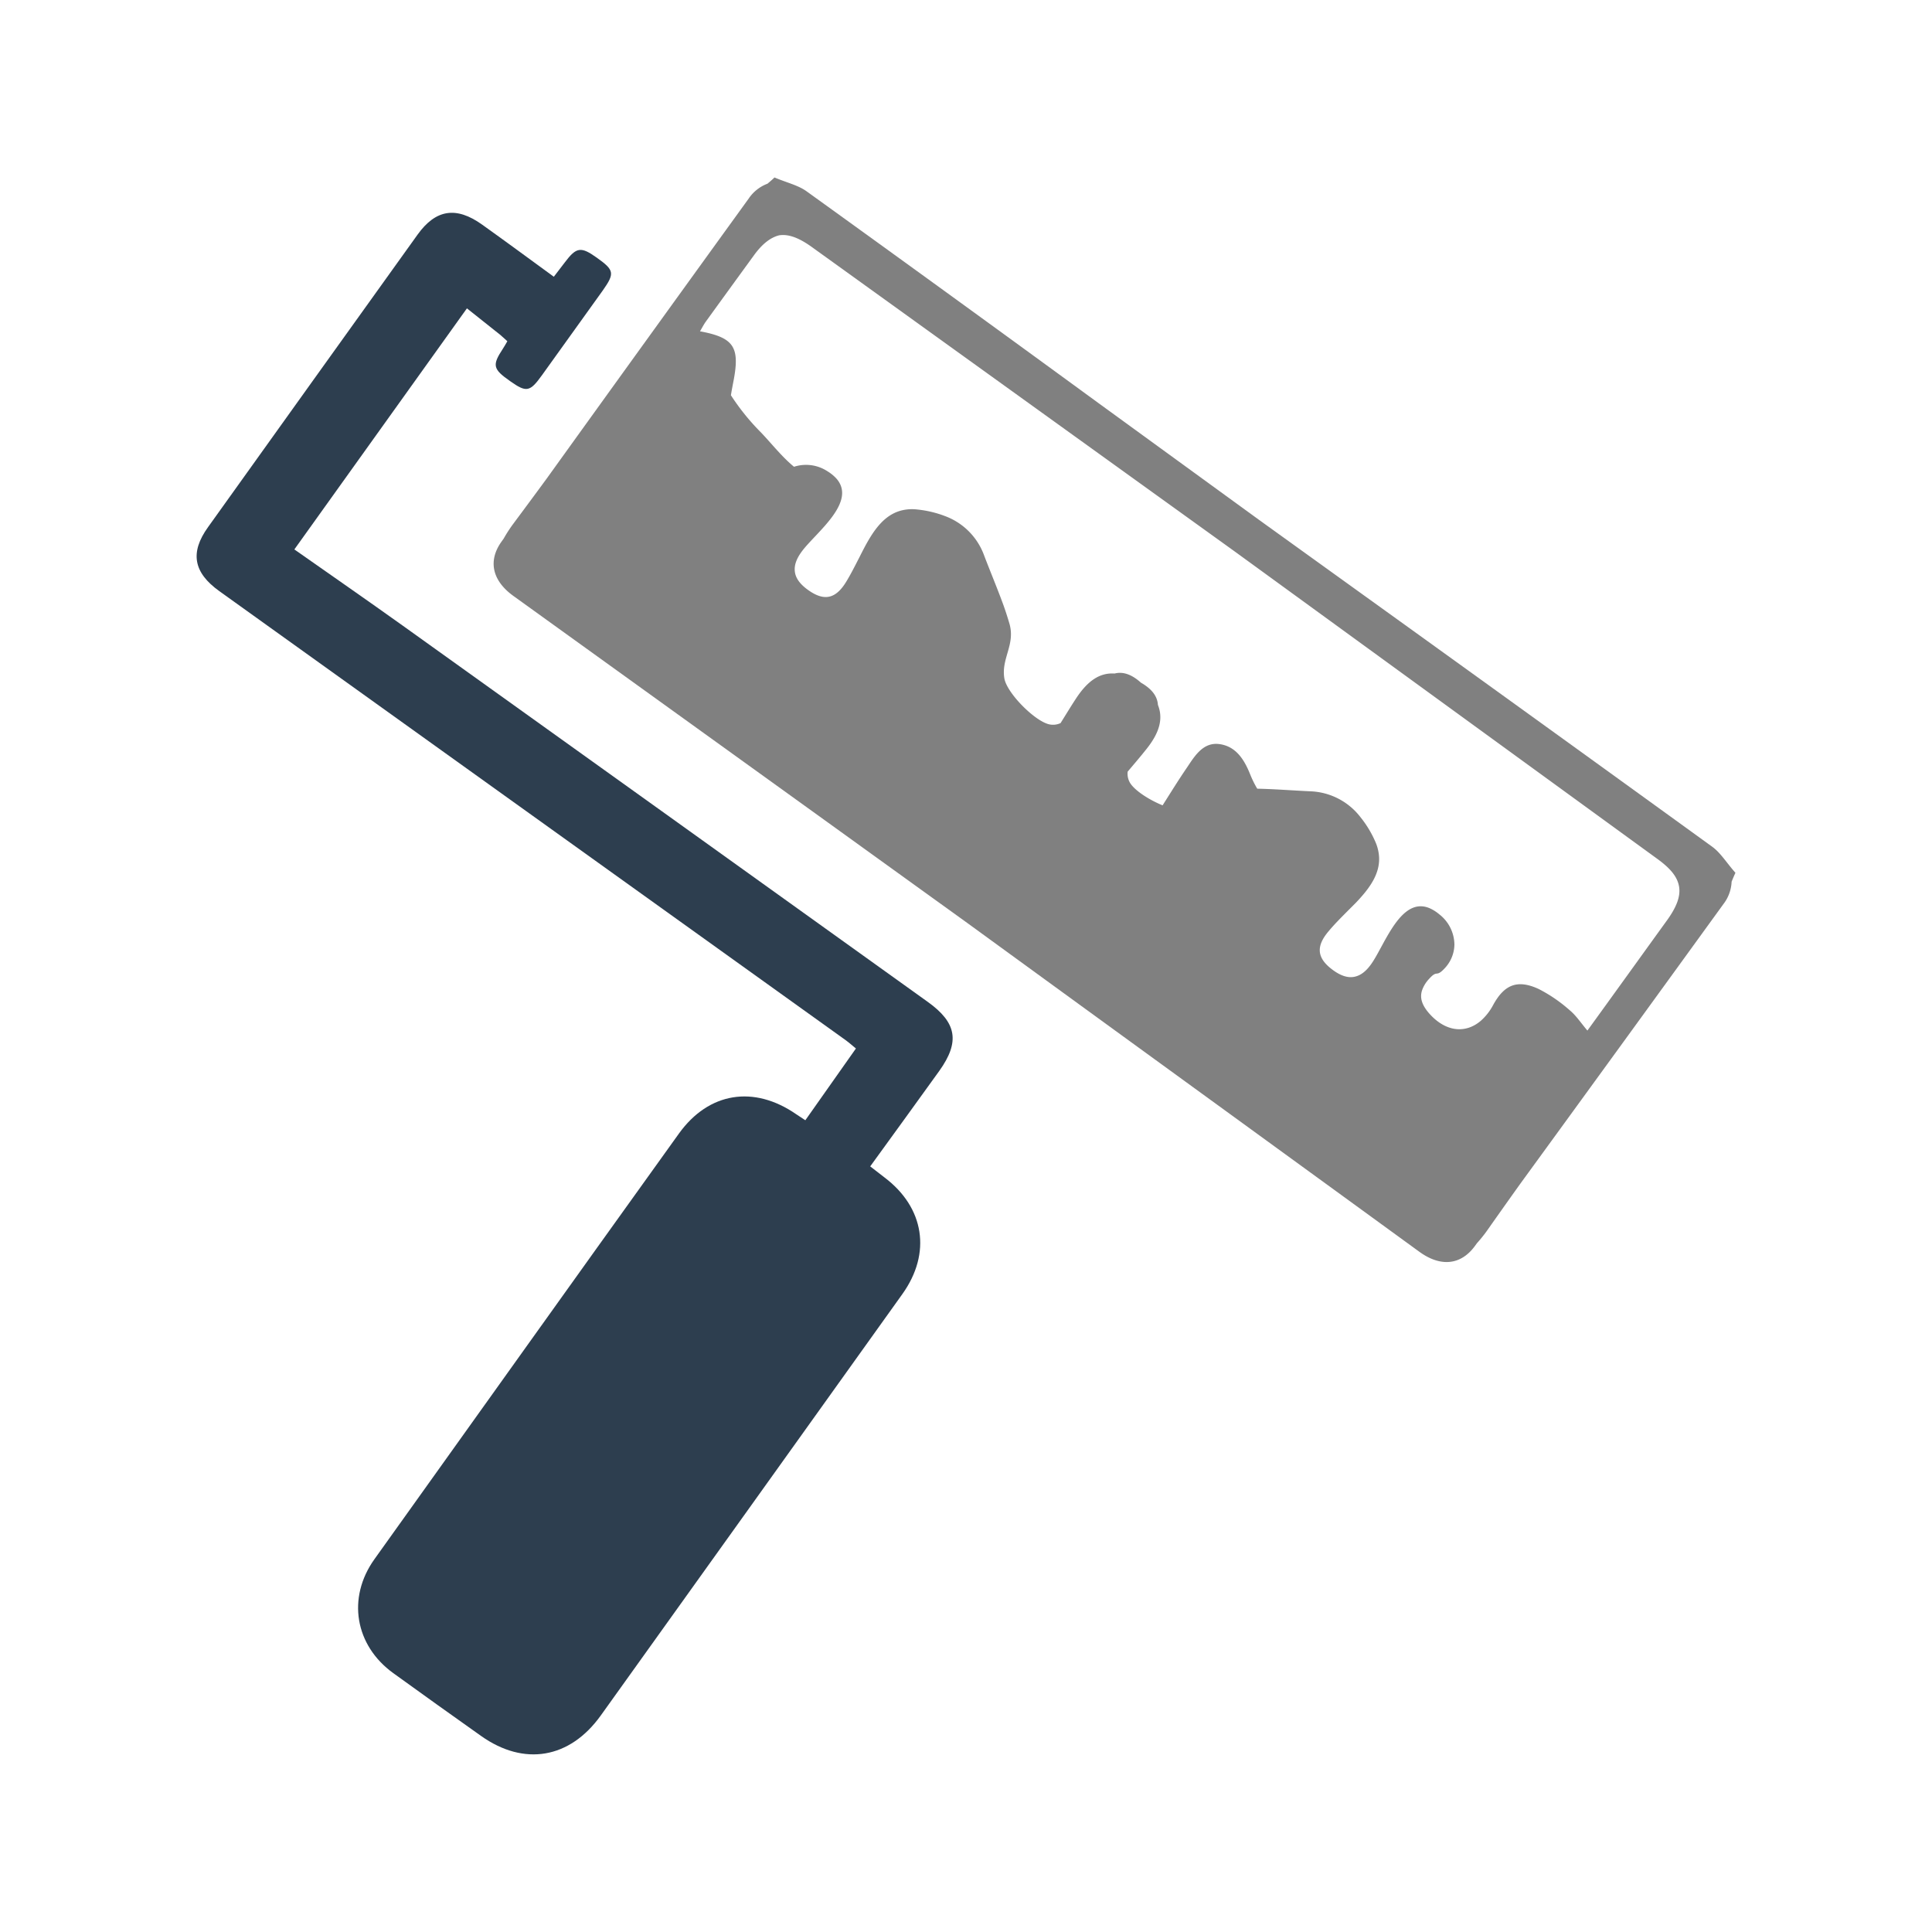 <svg xmlns="http://www.w3.org/2000/svg" viewBox="0 0 500 500"><rect x="0" y="0" width="500" height="500" fill="#808080" stroke="none"/><defs><style>.cls-1{fill:#fff;}.cls-2{fill:#2d3e4f;}</style></defs><g id="Layer_2" data-name="Layer 2"><g id="Inverted_Use_1" data-name="Inverted Use 1"><g id="Roller"><path class="cls-1" d="M0,0V500H500V0ZM448.14,228.18A10.18,10.18,0,0,1,446,234q-26.24,36.22-52.57,72.38-4.14,5.79-8.24,11.62a36.86,36.86,0,0,1-2.95,3.73l-.54.74c-3.67,5-8.92,5.45-14.37,1.49Q328.18,295.47,289,267q-19.35-14.07-38.69-28.15l-38.84-28q-39.3-28.31-78.59-56.61c-5.46-3.93-6.69-9.06-3.06-14.11l.53-.74a37.12,37.12,0,0,1,2.61-4q4.26-5.72,8.47-11.46,26.12-36.31,52.33-72.54a10.15,10.15,0,0,1,4.87-3.85c.59-.51,1.2-1,1.8-1.61,3.24,1.36,6.09,2,8.27,3.55q37.85,27.27,75.54,54.81l41.54,30.21,41.68,30q37.86,27.27,75.67,54.64c2.17,1.58,3.65,4.09,6,6.74C448.75,226.69,448.44,227.44,448.14,228.18Z"/><path class="cls-1" d="M428.92,222.28,319.75,142.87,210.2,64c-3.36-2.43-6.08-3.48-8.56-3.1-2.31.58-4.45,2.31-6.54,5.2q-6.21,8.53-12.39,17.07c-.56.77-1,1.65-1.55,2.57,8.74,1.62,10.33,4.06,8.71,12.65-.25,1.29-.5,2.59-.71,3.9a58.85,58.85,0,0,0,7.77,9.62c2.62,2.73,5.44,6.34,8.56,8.89A10.1,10.1,0,0,1,214.2,122a10.22,10.22,0,0,1,2.33,1.93c5.18,6.05-5.27,13.84-8.89,18.61-1.45,1.9-2.1,3.61-1.95,5.2.14,1.92,1.47,3.65,3.94,5.29,3.84,2.54,6.72,1.88,9.37-2.48,1.26-2.07,2.35-4.26,3.47-6.44.42-.84.85-1.68,1.29-2.51,2.38-4.45,5.19-8.58,9.92-9.58a11.33,11.33,0,0,1,3.72-.16,28,28,0,0,1,7.19,1.71,17.07,17.07,0,0,1,10.13,10.26c1.62,4.24,3.42,8.52,5,12.86.56,1.57,1.07,3.16,1.53,4.74,1.55,5.42-2.16,8.95-1.33,14.09.24,1.55,1.62,3.71,3.41,5.77,2.63,3,6.16,5.83,8.41,6.21a4.58,4.58,0,0,0,2.74-.37c1.35-2.16,2.67-4.34,4.06-6.46,3-4.53,6.1-6.61,9.91-6.36,2.23-.57,4.47.25,6.83,2.37l0,0c2.76,1.58,4.24,3.45,4.39,5.75,1.41,3.55.43,7.17-2.95,11.4-1.58,2-3.24,3.93-4.88,5.87a4.67,4.67,0,0,0,.51,2.72c1.07,2,4.85,4.5,8.53,6,2.1-3.3,4.14-6.62,6.35-9.84,2-3,4.2-6.61,8.43-6s6.36,4,7.9,7.86a26.66,26.66,0,0,0,1.81,3.67c4.59.1,9.23.47,13.76.68A17.12,17.12,0,0,1,352,211.37a27.74,27.74,0,0,1,3.86,6.3,11.5,11.5,0,0,1,1,3.59c.52,4.8-2.52,8.76-6,12.41l-2,2c-1.72,1.74-3.46,3.46-5,5.31-3.31,3.88-3,6.82.58,9.67,2.32,1.84,4.38,2.56,6.25,2.1,1.56-.36,3-1.51,4.33-3.47,3.41-4.95,7.55-17.3,14.91-14.26a10.38,10.38,0,0,1,2.55,1.6,10.05,10.05,0,0,1,3.92,7.88,9.14,9.14,0,0,1-2.55,6.13c-2.31,2.47-1.74.19-4,2.7a8.38,8.38,0,0,0-1.77,2.82c-.74,2.06-.08,4,1.84,6.18,4.23,4.74,9.38,5.25,13.36,1.81a14.54,14.54,0,0,0,3.12-4c2.9-5.34,6.31-6.74,11.83-4.18a38.51,38.51,0,0,1,8,5.48c1.66,1.36,2.87,3.25,4.59,5.27,7-9.65,13.71-19,20.5-28.39,2.55-3.51,3.65-6.31,3.22-8.87S432.28,224.72,428.92,222.28Z"/><path class="cls-2" d="M208.42,289.92l13.09-18.57c-.79-.64-1.69-1.46-2.67-2.17L56.78,153c-6.73-4.82-7.67-10-2.94-16.58q27.09-37.87,54.24-75.72c4.7-6.54,10-7.35,16.68-2.58C130.93,62.53,137,67,143.33,71.62c1.16-1.51,2-2.61,2.85-3.72,3-4,4.18-4.14,8.3-1.19,4.49,3.2,4.66,4,1.53,8.45q-7.86,11-15.79,22c-3.09,4.3-4,4.44-8.14,1.52-4.54-3.17-4.76-4.13-1.93-8.44.38-.58.72-1.19,1.15-1.93-.68-.61-1.27-1.19-1.91-1.71l-8.55-6.8L76.18,142.19c8.9,6.26,18.5,12.9,28,19.69q68,48.68,135.93,97.41c7.52,5.39,8.35,10.32,3,17.83-5.9,8.23-11.88,16.42-17.9,24.74,1.5,1.16,2.6,2,3.72,2.88,10.3,7.79,12.17,19.56,4.62,30.14-18.14,25.37-65.27,91.24-78.1,109.13-8,11.13-19.81,13.15-30.94,5.26Q113.1,441.19,101.77,433c-9.92-7.18-12-19.47-4.89-29.45,31.2-43.62,47.55-66.62,78.82-110.18,7.71-10.73,19.41-12.59,30.37-5Z"/></g></g></g></svg>